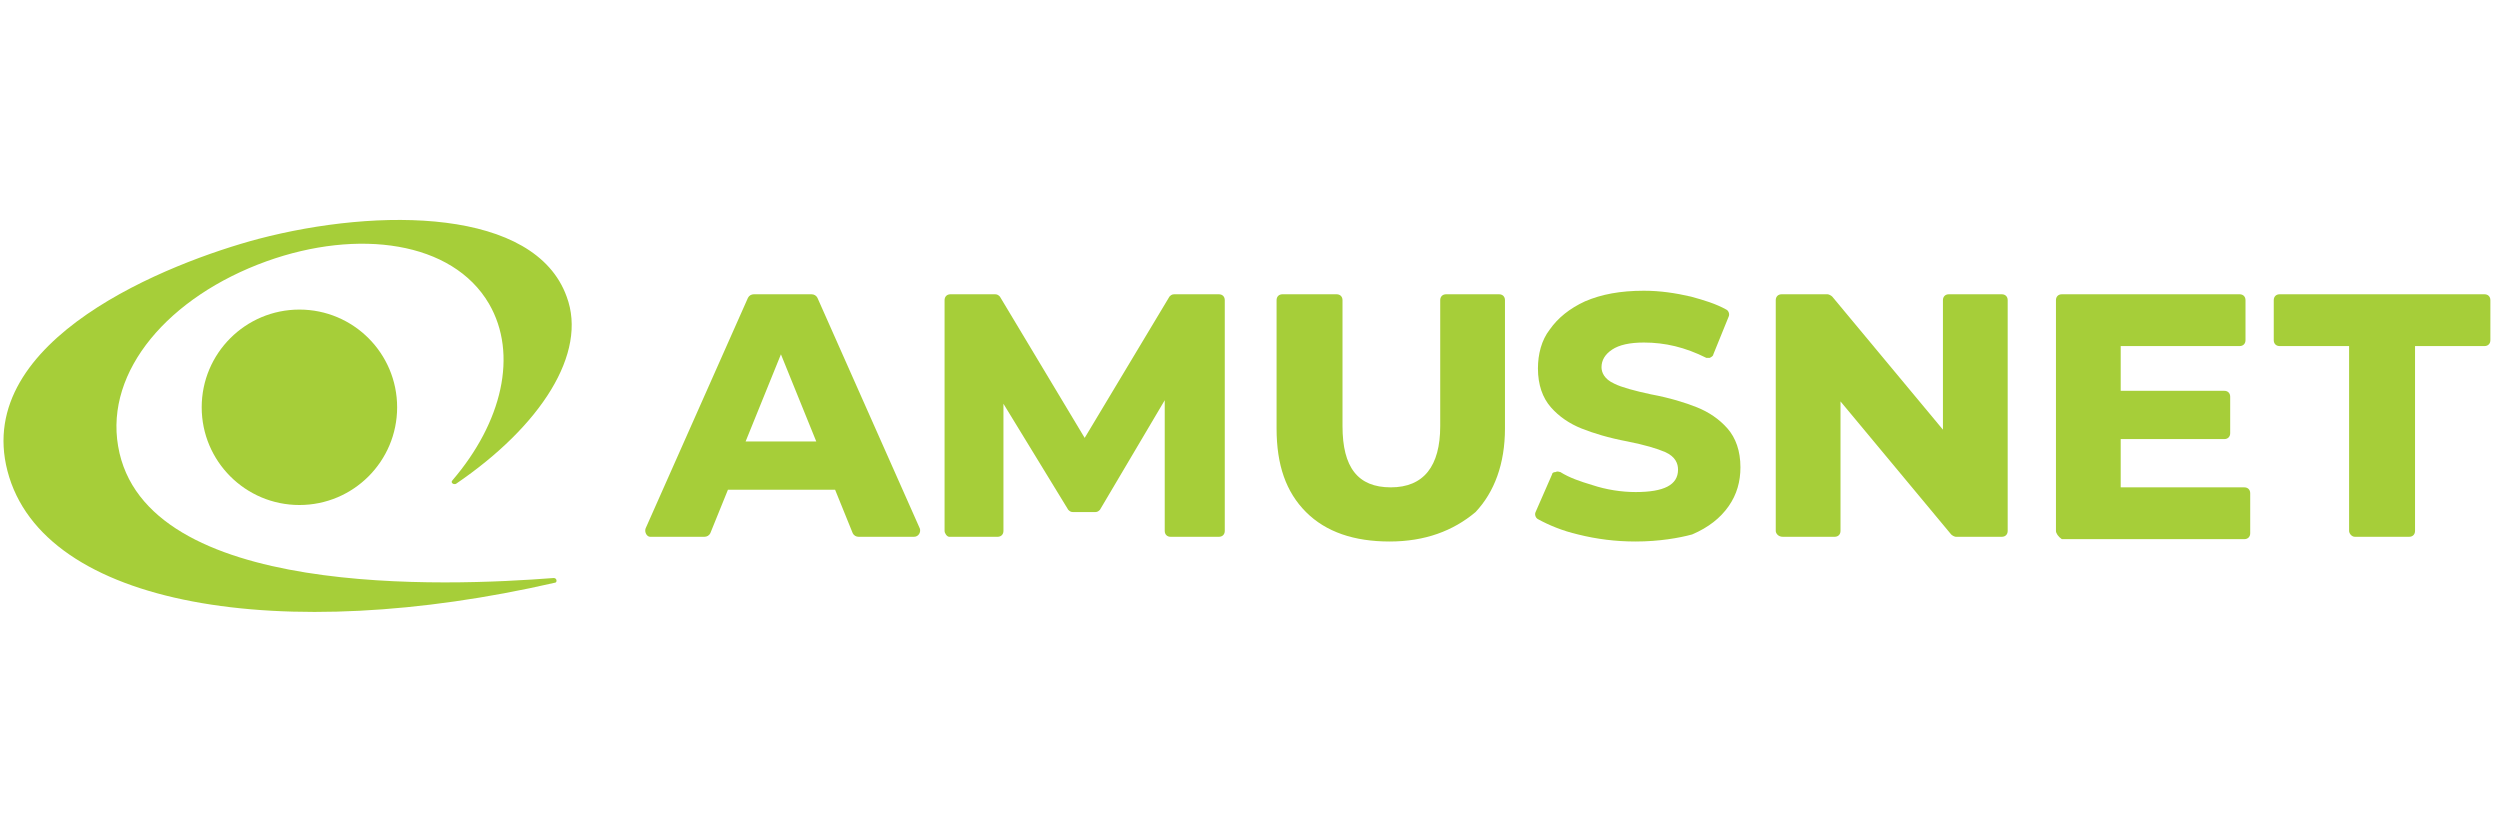 <svg width="341" height="114" viewBox="0 0 341 114" fill="none" xmlns="http://www.w3.org/2000/svg">
<path d="M242.213 72.416V40.942C242.213 40.46 242.534 40.139 243.016 40.139H249.278C249.439 40.139 249.76 40.299 249.921 40.46L265.016 58.606V40.942C265.016 40.46 265.337 40.139 265.819 40.139H273.045C273.527 40.139 273.848 40.46 273.848 40.942V72.416C273.848 72.898 273.527 73.219 273.045 73.219H266.782C266.622 73.219 266.3 73.058 266.14 72.898L251.045 54.752V72.416C251.045 72.898 250.724 73.219 250.242 73.219H243.176C242.534 73.219 242.213 72.737 242.213 72.416Z" fill="#A6CE39"/>
<path d="M280.432 72.416V40.942C280.432 40.46 280.753 40.139 281.235 40.139H305.483C305.965 40.139 306.286 40.46 306.286 40.942V46.401C306.286 46.883 305.965 47.204 305.483 47.204H289.264V53.307H303.395C303.877 53.307 304.198 53.628 304.198 54.109V59.088C304.198 59.569 303.877 59.891 303.395 59.891H289.264V66.475H306.125C306.607 66.475 306.928 66.796 306.928 67.277V72.737C306.928 73.219 306.607 73.54 306.125 73.54H281.235C280.753 73.219 280.432 72.737 280.432 72.416Z" fill="#A6CE39"/>
<path d="M320.417 72.416V47.204H310.943C310.461 47.204 310.14 46.883 310.14 46.401V40.942C310.14 40.46 310.461 40.139 310.943 40.139H338.885C339.366 40.139 339.687 40.46 339.687 40.942V46.401C339.687 46.883 339.366 47.204 338.885 47.204H329.41V72.416C329.41 72.898 329.089 73.219 328.607 73.219H321.22C320.738 73.219 320.417 72.737 320.417 72.416Z" fill="#A6CE39"/>
<path d="M40.84 68.883C48.201 68.883 54.169 62.916 54.169 55.555C54.169 48.194 48.201 42.227 40.84 42.227C33.479 42.227 27.512 48.194 27.512 55.555C27.512 62.916 33.479 68.883 40.84 68.883Z" fill="#A6CE39"/>
<path fill-rule="evenodd" clip-rule="evenodd" d="M62.198 65.993C61.877 66.154 61.395 65.833 61.716 65.512C68.461 57.643 70.709 48.329 66.694 41.424C61.716 32.913 48.869 31.147 36.344 35.643C23.015 40.461 14.344 50.577 16.11 60.855C19.643 81.731 61.074 79.964 75.526 78.84C76.008 78.84 76.008 79.483 75.687 79.483C38.592 87.993 5.833 82.855 1.015 64.227C-3.642 46.242 23.176 35.804 35.22 32.592C51.76 28.256 72.957 28.417 77.293 40.461C80.183 48.169 73.76 58.125 62.198 65.993Z" fill="#A6CE39"/>
<path d="M88.052 72.095L102.023 40.62C102.183 40.299 102.504 40.139 102.826 40.139H110.694C111.015 40.139 111.337 40.299 111.497 40.62L125.468 72.095C125.629 72.577 125.307 73.219 124.665 73.219H117.118C116.796 73.219 116.475 73.058 116.315 72.737L113.906 66.796H99.293L96.884 72.737C96.724 73.058 96.402 73.219 96.081 73.219H88.694C88.213 73.219 87.891 72.577 88.052 72.095ZM111.337 60.212L106.519 48.328L101.702 60.212H111.337Z" fill="#A6CE39"/>
<path d="M128.84 72.416V40.942C128.84 40.46 129.162 40.139 129.643 40.139H135.745C136.067 40.139 136.227 40.299 136.388 40.46L147.95 59.73L159.512 40.46C159.673 40.299 159.833 40.139 160.154 40.139H166.256C166.738 40.139 167.059 40.46 167.059 40.942V72.416C167.059 72.898 166.738 73.219 166.256 73.219H159.673C159.191 73.219 158.87 72.898 158.87 72.416V54.591L150.037 69.526C149.877 69.686 149.716 69.847 149.395 69.847H146.344C146.023 69.847 145.862 69.686 145.702 69.526L136.87 55.073V72.416C136.87 72.898 136.548 73.219 136.067 73.219H129.483C129.162 73.219 128.84 72.737 128.84 72.416Z" fill="#A6CE39"/>
<path d="M189.541 73.861C184.724 73.861 180.87 72.577 178.14 69.847C175.41 67.117 174.125 63.423 174.125 58.445V40.942C174.125 40.46 174.446 40.139 174.928 40.139H182.315C182.797 40.139 183.118 40.46 183.118 40.942V58.124C183.118 63.745 185.205 66.475 189.702 66.475C194.198 66.475 196.446 63.584 196.446 58.124V40.942C196.446 40.46 196.767 40.139 197.249 40.139H204.476C204.957 40.139 205.278 40.46 205.278 40.942V58.445C205.278 63.263 203.833 67.117 201.264 69.847C198.213 72.416 194.359 73.861 189.541 73.861Z" fill="#A6CE39"/>
<path d="M223.103 73.861C220.373 73.861 217.804 73.54 215.235 72.897C213.147 72.415 211.22 71.612 209.775 70.81C209.454 70.649 209.293 70.167 209.454 69.846L211.702 64.707C211.702 64.547 211.862 64.386 212.183 64.386C212.505 64.226 212.665 64.386 212.826 64.386C214.11 65.189 215.556 65.671 217.162 66.153C219.089 66.795 221.176 67.116 223.103 67.116C226.957 67.116 228.884 66.153 228.884 64.065C228.884 63.262 228.563 62.299 227.118 61.656C225.994 61.175 224.388 60.693 221.979 60.211C219.41 59.729 217.322 59.087 215.716 58.445C214.11 57.802 212.665 56.839 211.541 55.554C210.417 54.269 209.775 52.503 209.775 50.255C209.775 48.328 210.256 46.401 211.381 44.956C212.505 43.35 214.11 42.065 216.198 41.102C218.446 40.138 221.016 39.656 224.227 39.656C226.475 39.656 228.563 39.977 230.651 40.459C232.417 40.941 234.023 41.423 235.468 42.226C235.789 42.386 235.95 42.868 235.789 43.189L233.702 48.328C233.702 48.488 233.541 48.649 233.22 48.81C232.899 48.81 232.738 48.81 232.738 48.81C229.848 47.364 227.118 46.722 224.227 46.722C222.3 46.722 220.855 47.043 219.892 47.685C218.928 48.328 218.446 49.131 218.446 50.094C218.446 50.737 218.767 51.7 220.213 52.342C221.176 52.824 222.943 53.306 225.191 53.788C227.76 54.269 229.848 54.912 231.454 55.554C233.059 56.196 234.505 57.16 235.629 58.445C236.753 59.729 237.395 61.496 237.395 63.744C237.395 65.671 236.913 67.437 235.789 69.043C234.665 70.649 233.059 71.934 230.811 72.897C229.045 73.379 226.315 73.861 223.103 73.861Z" fill="#A6CE39"/>
</svg>
